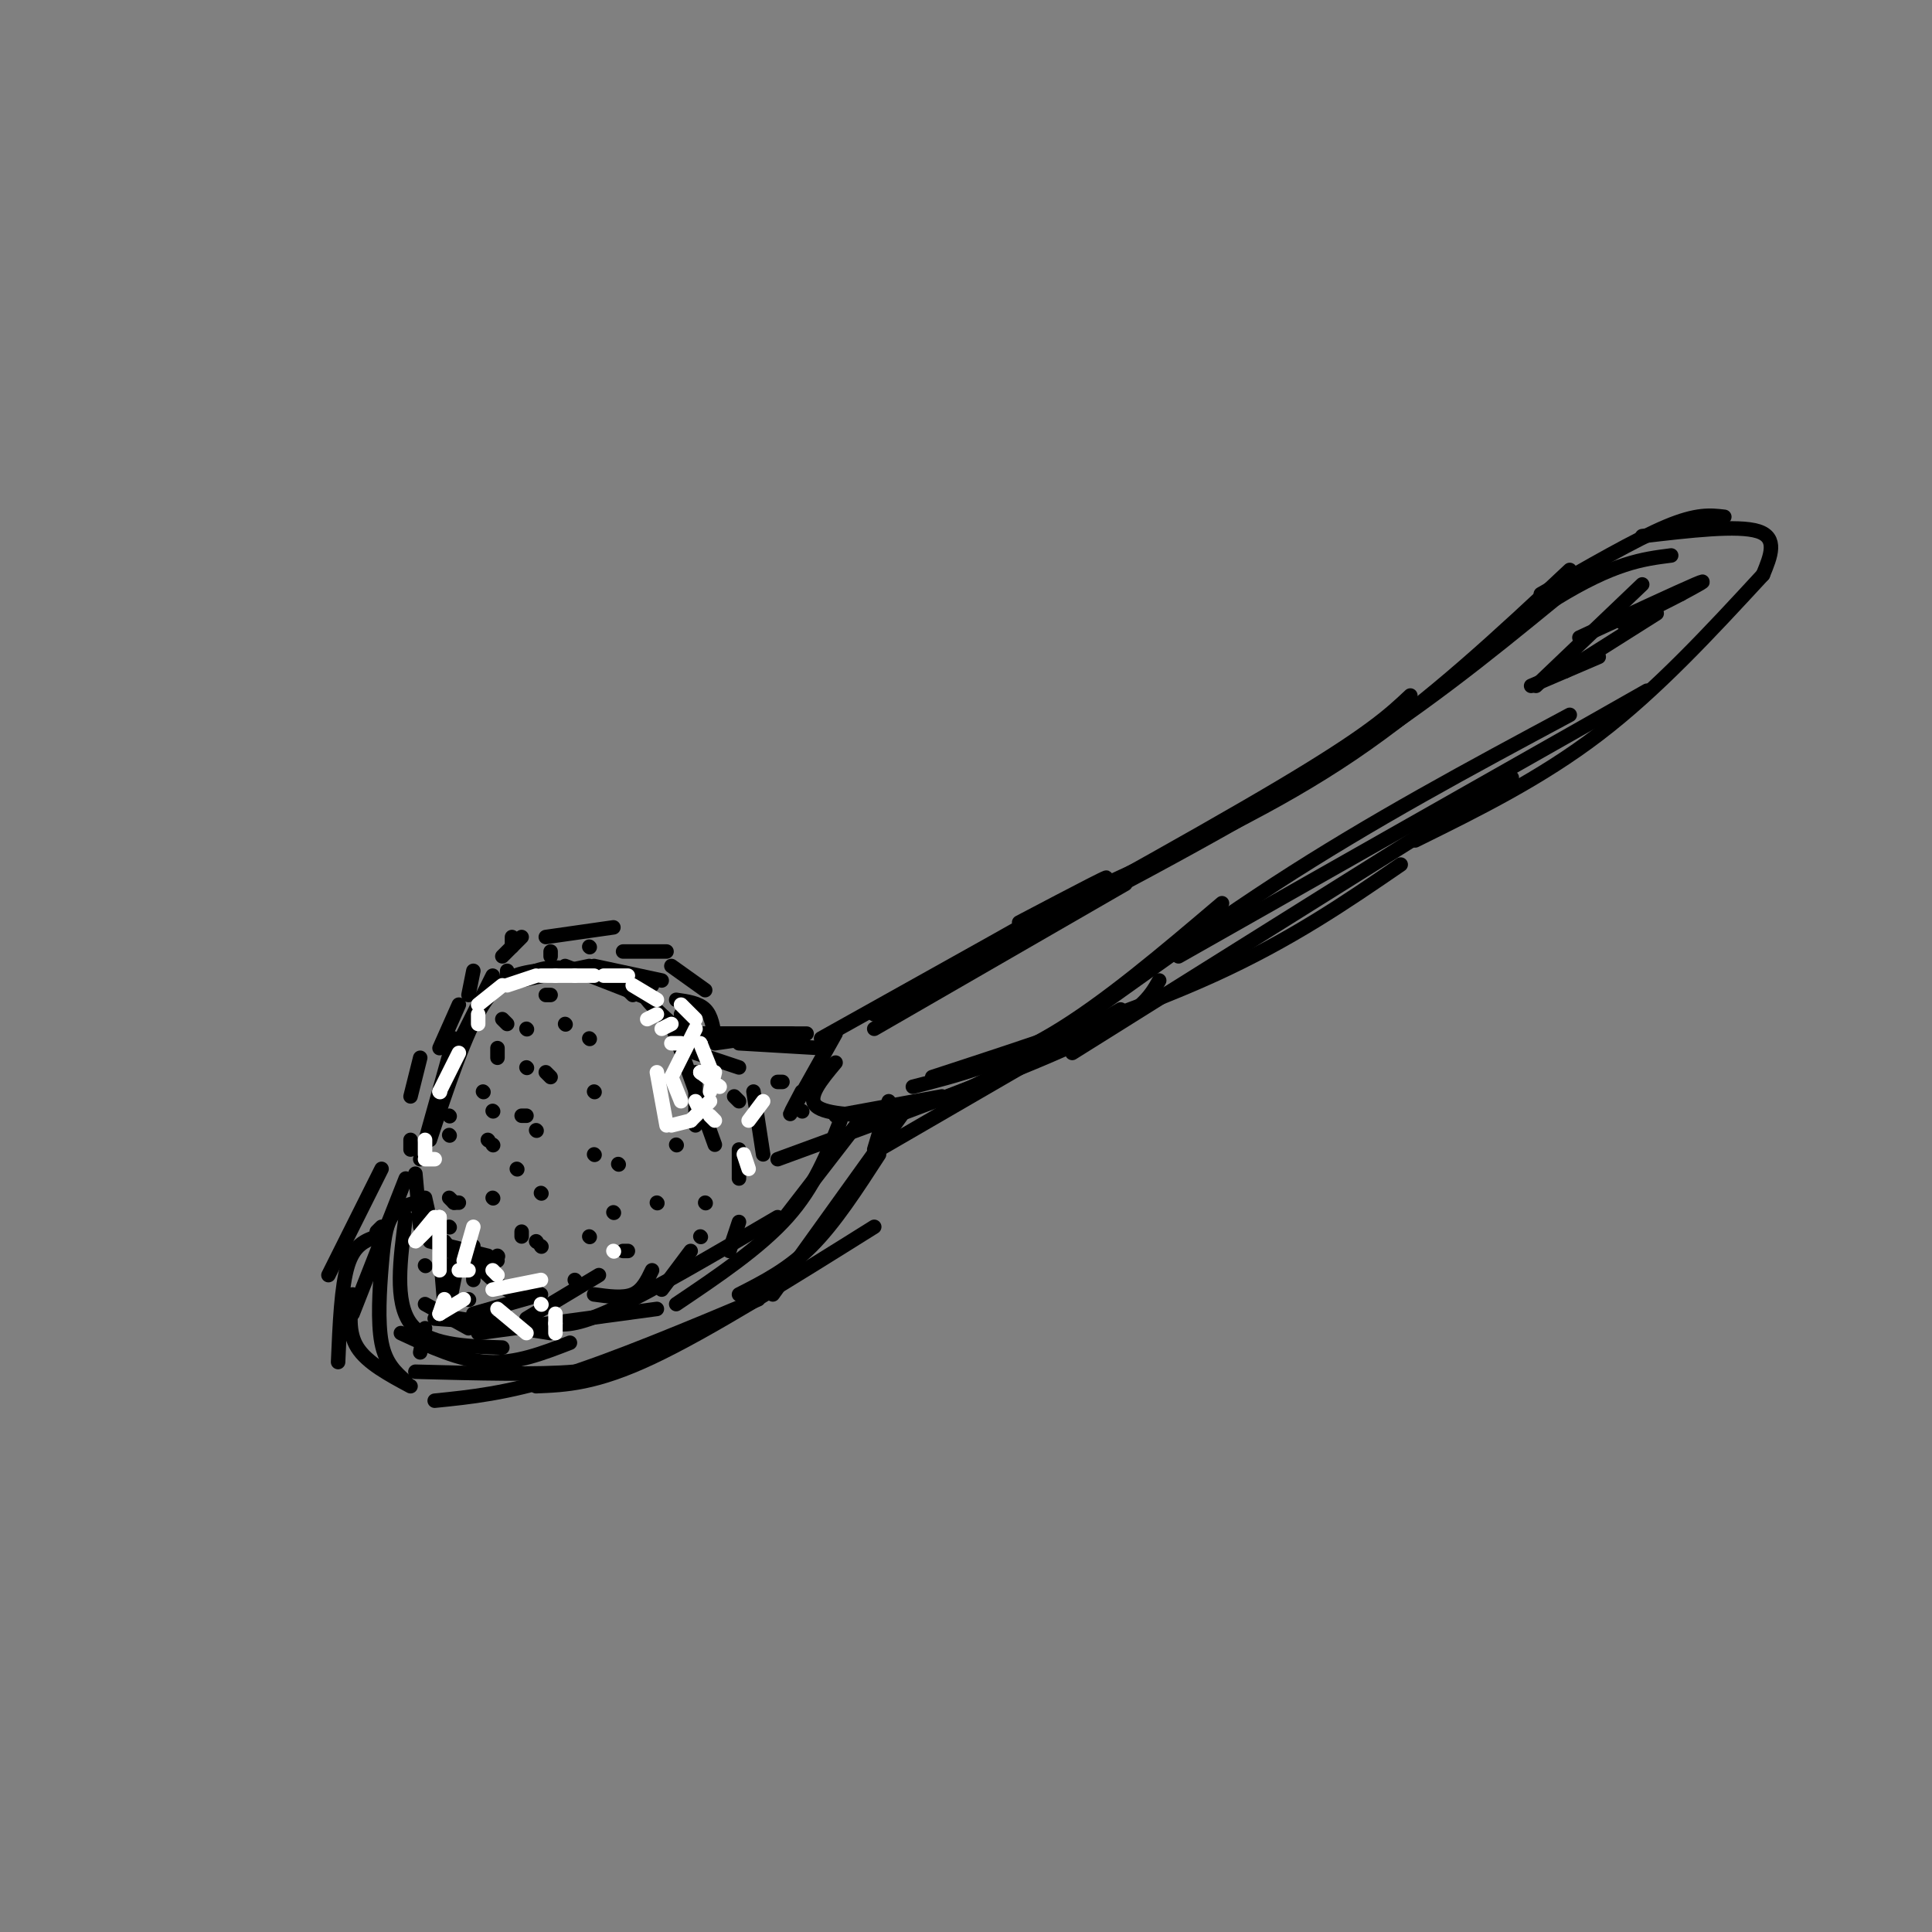 <svg viewBox='0 0 400 400' version='1.1' xmlns='http://www.w3.org/2000/svg' xmlns:xlink='http://www.w3.org/1999/xlink'><rect x="0" y="0" width="400" height="400" fill="#808080" stroke="none"/><g fill='none' stroke='#000000' stroke-width='3' stroke-linecap='round' stroke-linejoin='round'><path d='M89,236c3.667,-11.083 7.333,-22.167 11,-28c3.667,-5.833 7.333,-6.417 11,-7'/><path d='M111,201c3.333,-1.167 6.167,-0.583 9,0'/><path d='M117,200c0.000,0.000 18.000,7.000 18,7'/><path d='M87,240c0.000,0.000 7.000,-25.000 7,-25'/><path d='M95,216c0.000,0.000 7.000,-14.000 7,-14'/><path d='M103,204c0.000,0.000 19.000,-4.000 19,-4'/><path d='M123,200c0.000,0.000 14.000,3.000 14,3'/><path d='M135,204c-1.333,0.417 -2.667,0.833 -1,3c1.667,2.167 6.333,6.083 11,10'/><path d='M139,212c0.000,0.000 9.000,25.000 9,25'/><path d='M144,222c0.000,0.000 0.000,11.000 0,11'/><path d='M86,243c0.000,0.000 1.000,11.000 1,11'/><path d='M88,248c0.000,0.000 2.000,9.000 2,9'/><path d='M89,257c0.000,0.000 12.000,3.000 12,3'/><path d='M98,272c0.000,0.000 14.000,-4.000 14,-4'/><path d='M98,261c2.417,2.500 4.833,5.000 7,6c2.167,1.000 4.083,0.500 6,0'/><path d='M109,273c0.000,0.000 15.000,-9.000 15,-9'/><path d='M123,268c3.000,0.417 6.000,0.833 8,0c2.000,-0.833 3.000,-2.917 4,-5'/><path d='M137,267c0.000,0.000 6.000,-8.000 6,-8'/><path d='M151,259c0.000,0.000 2.000,-6.000 2,-6'/><path d='M153,244c0.000,0.000 0.000,-6.000 0,-6'/><path d='M158,239c0.000,0.000 -2.000,-13.000 -2,-13'/><path d='M153,221c0.000,0.000 -9.000,-3.000 -9,-3'/><path d='M146,205c0.000,0.000 -7.000,-5.000 -7,-5'/><path d='M148,215c-0.333,-2.333 -0.667,-4.667 -2,-6c-1.333,-1.333 -3.667,-1.667 -6,-2'/><path d='M138,197c0.000,0.000 -9.000,0.000 -9,0'/><path d='M127,192c0.000,0.000 -14.000,2.000 -14,2'/><path d='M108,194c0.000,0.000 -4.000,4.000 -4,4'/><path d='M98,201c0.000,0.000 -1.000,5.000 -1,5'/><path d='M95,208c0.000,0.000 -4.000,9.000 -4,9'/><path d='M87,219c0.000,0.000 -2.000,8.000 -2,8'/><path d='M85,236c0.000,0.000 0.000,2.000 0,2'/><path d='M109,213c0.000,0.000 0.100,0.100 0.1,0.1'/><path d='M103,217c0.000,0.000 0.000,2.000 0,2'/><path d='M100,226c0.000,0.000 0.100,0.100 0.1,0.1'/><path d='M113,222c0.000,0.000 1.000,1.000 1,1'/><path d='M109,231c0.000,0.000 -1.000,0.000 -1,0'/><path d='M101,236c0.000,0.000 0.100,0.100 0.1,0.1'/><path d='M109,221c0.000,0.000 0.100,0.100 0.1,0.1'/><path d='M111,234c0.000,0.000 0.100,0.100 0.1,0.1'/><path d='M102,237c0.000,0.000 0.100,0.100 0.1,0.1'/><path d='M102,230c0.000,0.000 0.100,0.100 0.1,0.1'/><path d='M93,231c0.000,0.000 0.100,0.100 0.1,0.1'/><path d='M94,249c0.000,0.000 1.000,0.000 1,0'/><path d='M112,247c0.000,0.000 0.100,0.100 0.1,0.1'/><path d='M111,257c0.000,0.000 0.100,0.100 0.1,0.1'/><path d='M122,256c0.000,0.000 0.100,0.100 0.1,0.1'/><path d='M119,265c0.000,0.000 0.100,0.100 0.1,0.1'/><path d='M127,251c0.000,0.000 0.100,0.100 0.1,0.1'/><path d='M123,239c0.000,0.000 0.100,0.100 0.1,0.1'/><path d='M123,226c0.000,0.000 0.100,0.100 0.1,0.1'/><path d='M117,212c0.000,0.000 0.100,0.100 0.1,0.1'/><path d='M114,198c0.000,0.000 0.000,-1.000 0,-1'/><path d='M106,194c0.000,0.000 0.000,2.000 0,2'/><path d='M105,201c0.000,0.000 0.000,1.000 0,1'/><path d='M122,196c0.000,0.000 0.100,0.100 0.1,0.1'/><path d='M130,205c0.000,0.000 1.000,1.000 1,1'/><path d='M141,210c0.000,0.000 2.000,3.000 2,3'/><path d='M147,223c0.000,0.000 1.000,1.000 1,1'/><path d='M152,227c0.000,0.000 1.000,1.000 1,1'/><path d='M140,237c0.000,0.000 0.100,0.100 0.1,0.1'/><path d='M122,215c0.000,0.000 0.100,0.100 0.1,0.1'/><path d='M114,206c0.000,0.000 -1.000,0.000 -1,0'/><path d='M104,211c0.000,0.000 1.000,1.000 1,1'/><path d='M128,241c0.000,0.000 0.100,0.100 0.1,0.1'/><path d='M136,249c0.000,0.000 0.100,0.100 0.1,0.1'/><path d='M146,249c0.000,0.000 0.100,0.100 0.1,0.1'/><path d='M145,256c0.000,0.000 0.100,0.100 0.1,0.1'/><path d='M130,259c0.000,0.000 -1.000,0.000 -1,0'/><path d='M108,256c0.000,0.000 0.000,-1.000 0,-1'/><path d='M107,242c0.000,0.000 0.100,0.100 0.1,0.1'/><path d='M102,248c0.000,0.000 0.100,0.100 0.1,0.1'/><path d='M94,249c0.000,0.000 -1.000,-1.000 -1,-1'/><path d='M93,235c0.000,0.000 0.100,0.100 0.1,0.1'/><path d='M93,254c0.000,0.000 0.100,0.100 0.1,0.1'/><path d='M103,260c0.000,0.000 0.100,0.100 0.1,0.1'/><path d='M79,254c0.000,0.000 -1.000,1.000 -1,1'/><path d='M79,242c0.000,0.000 -11.000,22.000 -11,22'/><path d='M84,244c0.000,0.000 -11.000,28.000 -11,28'/><path d='M78,256c-2.333,0.833 -4.667,1.667 -6,6c-1.333,4.333 -1.667,12.167 -2,20'/><path d='M73,268c-0.500,3.917 -1.000,7.833 1,11c2.000,3.167 6.500,5.583 11,8'/><path d='M86,249c-1.917,0.565 -3.833,1.131 -5,3c-1.167,1.869 -1.583,5.042 -2,10c-0.417,4.958 -0.833,11.702 0,16c0.833,4.298 2.917,6.149 5,8'/><path d='M84,252c-1.167,8.750 -2.333,17.500 1,22c3.333,4.500 11.167,4.750 19,5'/><path d='M83,276c6.083,2.833 12.167,5.667 18,6c5.833,0.333 11.417,-1.833 17,-4'/><path d='M86,284c12.750,0.333 25.500,0.667 33,0c7.500,-0.667 9.750,-2.333 12,-4'/><path d='M90,290c7.417,-0.750 14.833,-1.500 26,-5c11.167,-3.500 26.083,-9.750 41,-16'/><path d='M111,287c6.167,-0.250 12.333,-0.500 24,-6c11.667,-5.500 28.833,-16.250 46,-27'/><path d='M153,268c5.083,-2.583 10.167,-5.167 15,-10c4.833,-4.833 9.417,-11.917 14,-19'/><path d='M160,268c0.000,0.000 28.000,-39.000 28,-39'/><path d='M181,238c0.000,0.000 3.000,-10.000 3,-10'/><path d='M148,216c0.000,0.000 14.000,-2.000 14,-2'/><path d='M144,214c0.000,0.000 20.000,0.000 20,0'/><path d='M141,214c0.000,0.000 26.000,0.000 26,0'/><path d='M153,216c0.000,0.000 17.000,1.000 17,1'/><path d='M178,232c0.000,0.000 -17.000,22.000 -17,22'/><path d='M174,232c-2.667,6.833 -5.333,13.667 -11,20c-5.667,6.333 -14.333,12.167 -23,18'/><path d='M161,252c-13.083,7.667 -26.167,15.333 -34,19c-7.833,3.667 -10.417,3.333 -13,3'/><path d='M136,271c0.000,0.000 -37.000,5.000 -37,5'/><path d='M114,276c0.000,0.000 -19.000,-3.000 -19,-3'/><path d='M173,214c-3.917,7.000 -7.833,14.000 -9,16c-1.167,2.000 0.417,-1.000 2,-4'/><path d='M173,220c-3.000,3.583 -6.000,7.167 -4,9c2.000,1.833 9.000,1.917 16,2'/><path d='M173,231c0.000,0.000 22.000,-4.000 22,-4'/><path d='M170,215c25.083,-14.000 50.167,-28.000 57,-32c6.833,-4.000 -4.583,2.000 -16,8'/><path d='M181,210c32.750,-18.000 65.500,-36.000 84,-47c18.500,-11.000 22.750,-15.000 27,-19'/><path d='M229,183c17.500,-8.083 35.000,-16.167 51,-27c16.000,-10.833 30.500,-24.417 45,-38'/><path d='M319,123c9.833,-5.667 19.667,-11.333 26,-14c6.333,-2.667 9.167,-2.333 12,-2'/><path d='M161,240c24.417,-8.917 48.833,-17.833 62,-24c13.167,-6.167 15.083,-9.583 17,-13'/><path d='M189,225c9.167,-2.333 18.333,-4.667 29,-11c10.667,-6.333 22.833,-16.667 35,-27'/><path d='M193,223c20.917,-6.833 41.833,-13.667 58,-21c16.167,-7.333 27.583,-15.167 39,-23'/><path d='M222,218c0.000,0.000 91.000,-57.000 91,-57'/><path d='M244,198c0.000,0.000 97.000,-55.000 97,-55'/><path d='M293,174c13.000,-6.417 26.000,-12.833 38,-22c12.000,-9.167 23.000,-21.083 34,-33'/><path d='M365,119c1.583,-3.833 3.167,-7.667 -1,-9c-4.167,-1.333 -14.083,-0.167 -24,1'/><path d='M318,142c0.000,0.000 22.000,-21.000 22,-21'/><path d='M327,132c10.250,-4.750 20.500,-9.500 24,-11c3.500,-1.500 0.250,0.250 -3,2'/><path d='M348,123c-2.500,1.333 -7.250,3.667 -12,6'/><path d='M343,127c0.000,0.000 -19.000,12.000 -19,12'/><path d='M331,136c0.000,0.000 -14.000,6.000 -14,6'/><path d='M182,238c0.000,0.000 50.000,-29.000 50,-29'/><path d='M188,229c5.711,-1.000 11.422,-2.000 24,-10c12.578,-8.000 32.022,-23.000 52,-36c19.978,-13.000 40.489,-24.000 61,-35'/><path d='M181,213c0.000,0.000 52.000,-30.000 52,-30'/><path d='M198,201c27.167,-14.083 54.333,-28.167 75,-41c20.667,-12.833 34.833,-24.417 49,-36'/><path d='M322,124c12.167,-7.500 18.083,-8.250 24,-9'/><path d='M92,263c0.000,0.000 0.100,0.100 0.1,0.1'/><path d='M98,263c0.000,0.000 0.000,2.000 0,2'/><path d='M97,269c0.000,0.000 0.100,0.100 0.1,0.1'/><path d='M93,262c0.000,0.000 0.000,6.000 0,6'/><path d='M88,262c0.000,0.000 0.100,0.100 0.1,0.1'/><path d='M161,224c0.000,0.000 1.000,0.000 1,0'/><path d='M166,230c0.000,0.000 0.100,0.100 0.1,0.1'/><path d='M112,258c0.000,0.000 0.100,0.100 0.1,0.1'/><path d='M98,258c0.000,0.000 -1.000,1.000 -1,1'/><path d='M95,260c0.000,0.000 -2.000,10.000 -2,10'/><path d='M87,280c0.000,0.000 1.000,-5.000 1,-5'/><path d='M91,258c0.000,0.000 1.000,12.000 1,12'/><path d='M88,270c0.000,0.000 9.000,5.000 9,5'/><path d='M90,273c0.000,0.000 14.000,1.000 14,1'/><path d='M92,257c1.583,2.167 3.167,4.333 5,5c1.833,0.667 3.917,-0.167 6,-1'/></g>
<g fill='none' stroke='#ffffff' stroke-width='3' stroke-linecap='round' stroke-linejoin='round'><path d='M90,252c-2.083,2.500 -4.167,5.000 -4,5c0.167,0.000 2.583,-2.500 5,-5'/><path d='M91,252c0.000,0.000 0.000,11.000 0,11'/><path d='M95,263c0.000,0.000 2.000,0.000 2,0'/><path d='M102,263c0.000,0.000 1.000,1.000 1,1'/><path d='M103,271c0.000,0.000 6.000,5.000 6,5'/><path d='M115,276c0.000,0.000 0.000,-2.000 0,-2'/><path d='M115,274c0.000,0.000 0.000,-2.000 0,-2'/><path d='M112,270c0.000,0.000 0.100,0.100 0.1,0.1'/><path d='M112,265c0.000,0.000 -10.000,2.000 -10,2'/><path d='M96,269c0.000,0.000 -5.000,3.000 -5,3'/><path d='M91,272c0.000,0.000 1.000,-3.000 1,-3'/><path d='M96,261c0.000,0.000 2.000,-7.000 2,-7'/><path d='M134,211c0.000,0.000 2.000,-1.000 2,-1'/><path d='M136,207c0.000,0.000 -5.000,-3.000 -5,-3'/><path d='M130,202c0.000,0.000 -5.000,0.000 -5,0'/><path d='M123,202c0.000,0.000 -4.000,0.000 -4,0'/><path d='M119,202c0.000,0.000 -4.000,0.000 -4,0'/><path d='M115,202c0.000,0.000 -3.000,0.000 -3,0'/><path d='M111,202c0.000,0.000 -6.000,2.000 -6,2'/><path d='M104,204c0.000,0.000 -5.000,4.000 -5,4'/><path d='M99,210c0.000,0.000 0.000,2.000 0,2'/><path d='M95,218c0.000,0.000 -4.000,8.000 -4,8'/><path d='M91,226c0.000,0.000 0.100,0.100 0.1,0.1'/><path d='M88,236c0.000,0.000 0.000,3.000 0,3'/><path d='M88,240c0.000,0.000 2.000,0.000 2,0'/><path d='M139,216c0.000,0.000 2.000,0.000 2,0'/><path d='M145,216c0.000,0.000 2.000,5.000 2,5'/><path d='M148,222c0.000,0.000 -1.000,4.000 -1,4'/><path d='M147,228c0.000,0.000 -4.000,4.000 -4,4'/><path d='M143,232c0.000,0.000 -4.000,1.000 -4,1'/><path d='M138,233c0.000,0.000 -2.000,-11.000 -2,-11'/><path d='M137,213c0.000,0.000 2.000,-1.000 2,-1'/><path d='M141,208c0.000,0.000 3.000,3.000 3,3'/><path d='M144,213c0.000,0.000 -5.000,10.000 -5,10'/><path d='M139,223c0.000,0.000 2.000,5.000 2,5'/><path d='M144,228c0.000,0.000 1.000,2.000 1,2'/><path d='M147,231c0.000,0.000 1.000,1.000 1,1'/><path d='M145,222c0.000,0.000 0.100,0.100 0.1,0.1'/><path d='M145,222c0.000,0.000 4.000,3.000 4,3'/><path d='M158,228c0.000,0.000 -3.000,4.000 -3,4'/><path d='M154,239c0.000,0.000 1.000,3.000 1,3'/><path d='M127,259c0.000,0.000 0.100,0.100 0.1,0.1'/></g>
</svg>